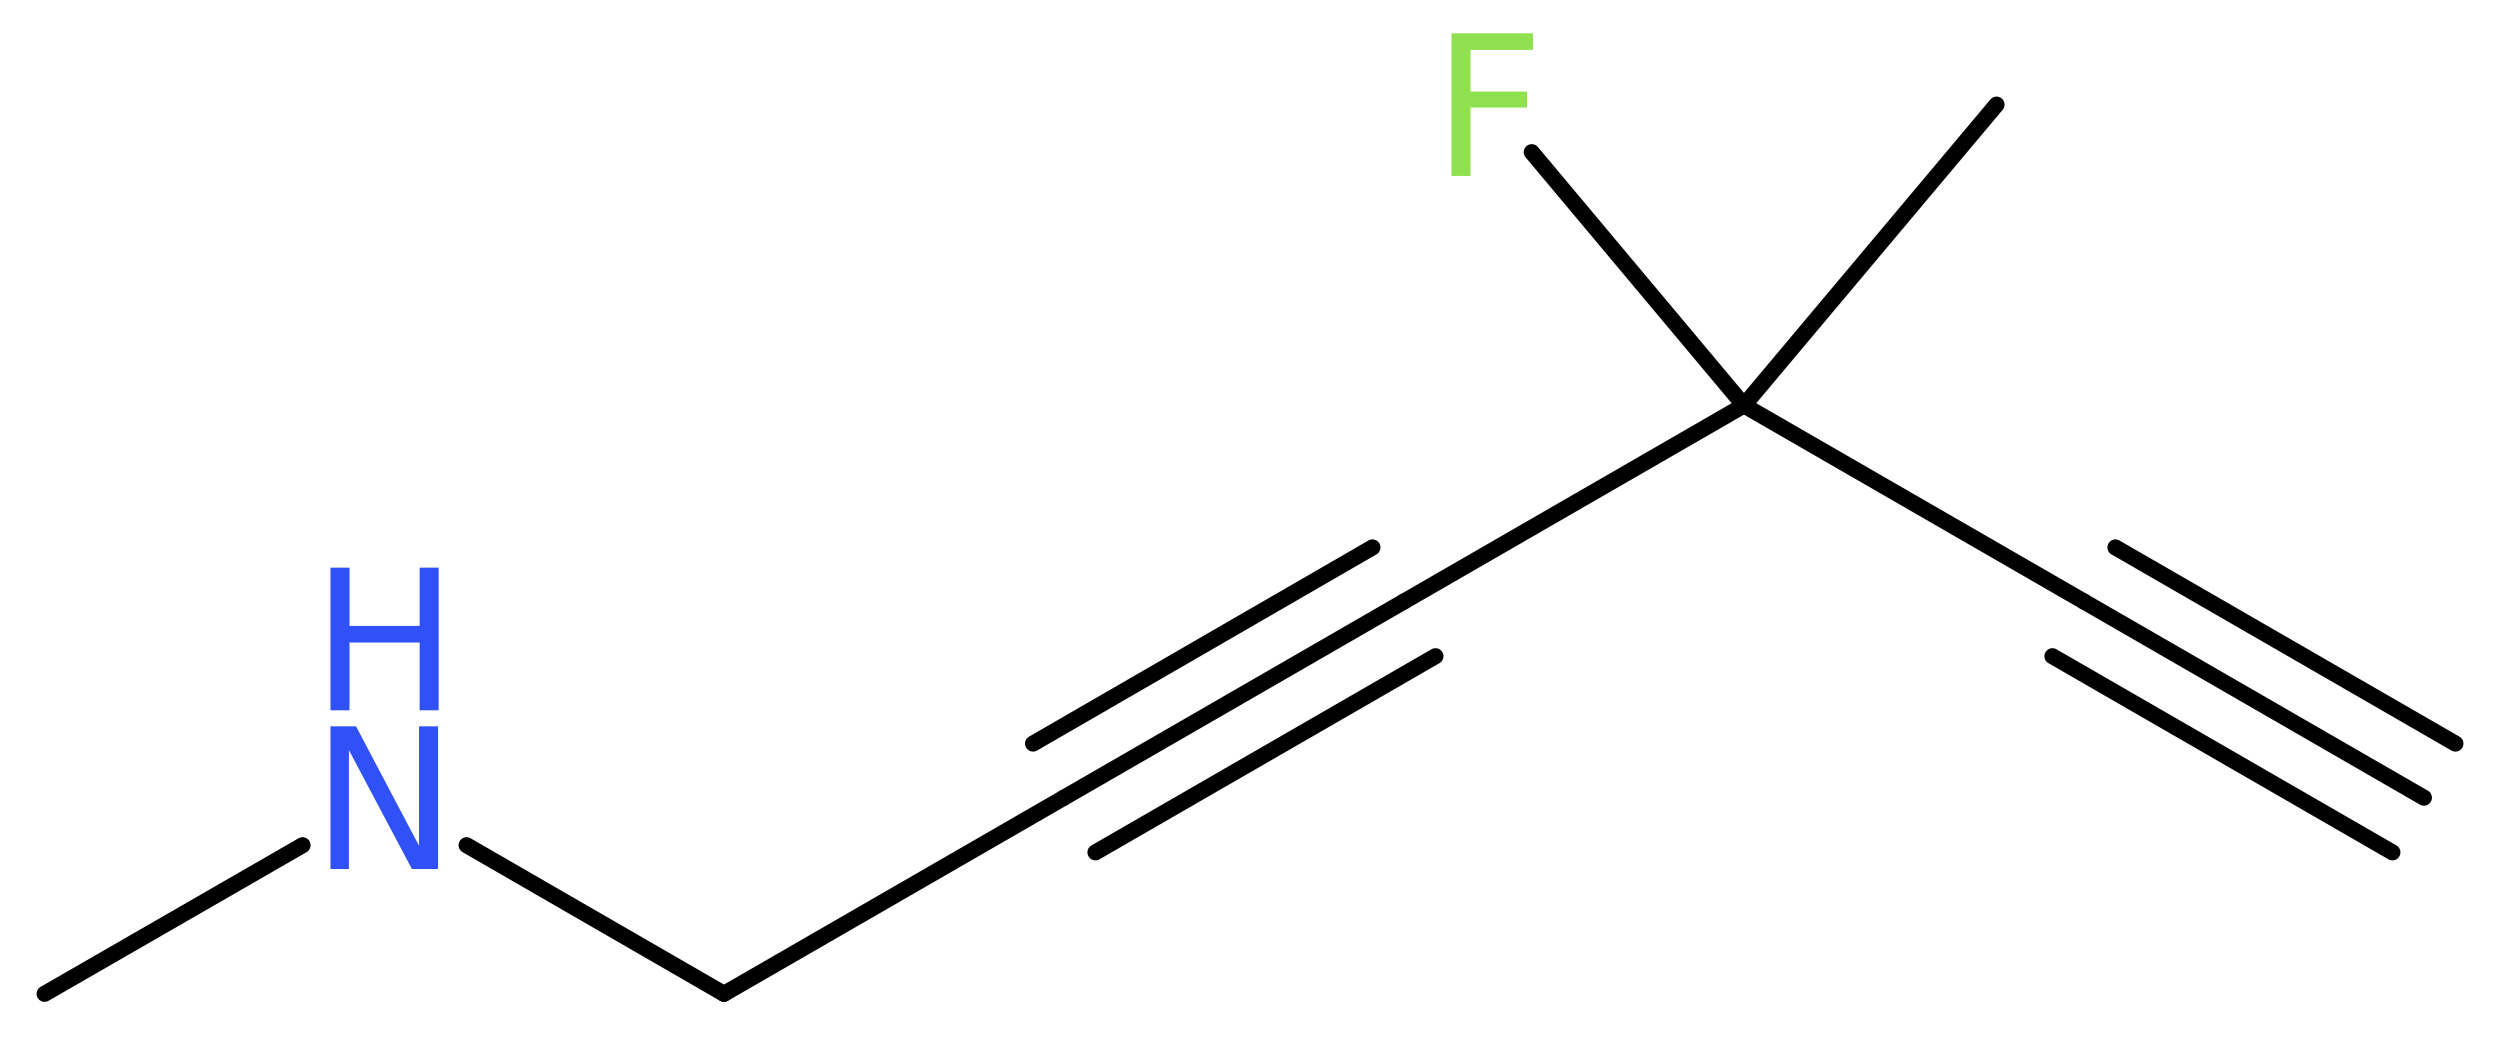 <?xml version='1.0' encoding='UTF-8'?>
<!DOCTYPE svg PUBLIC "-//W3C//DTD SVG 1.1//EN" "http://www.w3.org/Graphics/SVG/1.1/DTD/svg11.dtd">
<svg version='1.2' xmlns='http://www.w3.org/2000/svg' xmlns:xlink='http://www.w3.org/1999/xlink' width='42.06mm' height='17.47mm' viewBox='0 0 42.06 17.47'>
  <desc>Generated by the Chemistry Development Kit (http://github.com/cdk)</desc>
  <g stroke-linecap='round' stroke-linejoin='round' stroke='#000000' stroke-width='.27' fill='#3050F8'>
    <rect x='.0' y='.0' width='43.0' height='18.0' fill='#FFFFFF' stroke='none'/>
    <g id='mol1' class='mol'>
      <g id='mol1bnd1' class='bond'>
        <line x1='40.78' y1='13.42' x2='35.06' y2='10.12'/>
        <line x1='40.25' y1='14.34' x2='34.53' y2='11.04'/>
        <line x1='41.31' y1='12.51' x2='35.59' y2='9.21'/>
      </g>
      <line id='mol1bnd2' class='bond' x1='35.06' y1='10.12' x2='29.34' y2='6.82'/>
      <line id='mol1bnd3' class='bond' x1='29.34' y1='6.82' x2='33.59' y2='1.76'/>
      <line id='mol1bnd4' class='bond' x1='29.34' y1='6.82' x2='25.77' y2='2.56'/>
      <line id='mol1bnd5' class='bond' x1='29.34' y1='6.82' x2='23.62' y2='10.12'/>
      <g id='mol1bnd6' class='bond'>
        <line x1='23.62' y1='10.12' x2='17.9' y2='13.42'/>
        <line x1='24.15' y1='11.04' x2='18.43' y2='14.34'/>
        <line x1='23.09' y1='9.21' x2='17.38' y2='12.51'/>
      </g>
      <line id='mol1bnd7' class='bond' x1='17.9' y1='13.42' x2='12.18' y2='16.72'/>
      <line id='mol1bnd8' class='bond' x1='12.18' y1='16.72' x2='7.85' y2='14.22'/>
      <line id='mol1bnd9' class='bond' x1='5.09' y1='14.22' x2='.75' y2='16.72'/>
      <path id='mol1atm5' class='atom' d='M24.41 .56h1.38v.28h-1.05v.7h.95v.27h-.95v1.15h-.32v-2.4z' stroke='none' fill='#90E050'/>
      <g id='mol1atm9' class='atom'>
        <path d='M5.56 12.22h.43l1.06 2.01v-2.01h.32v2.4h-.44l-1.06 -2.0v2.0h-.31v-2.4z' stroke='none'/>
        <path d='M5.56 9.55h.32v.98h1.18v-.98h.32v2.4h-.32v-1.14h-1.18v1.14h-.32v-2.4z' stroke='none'/>
      </g>
    </g>
  </g>
</svg>

